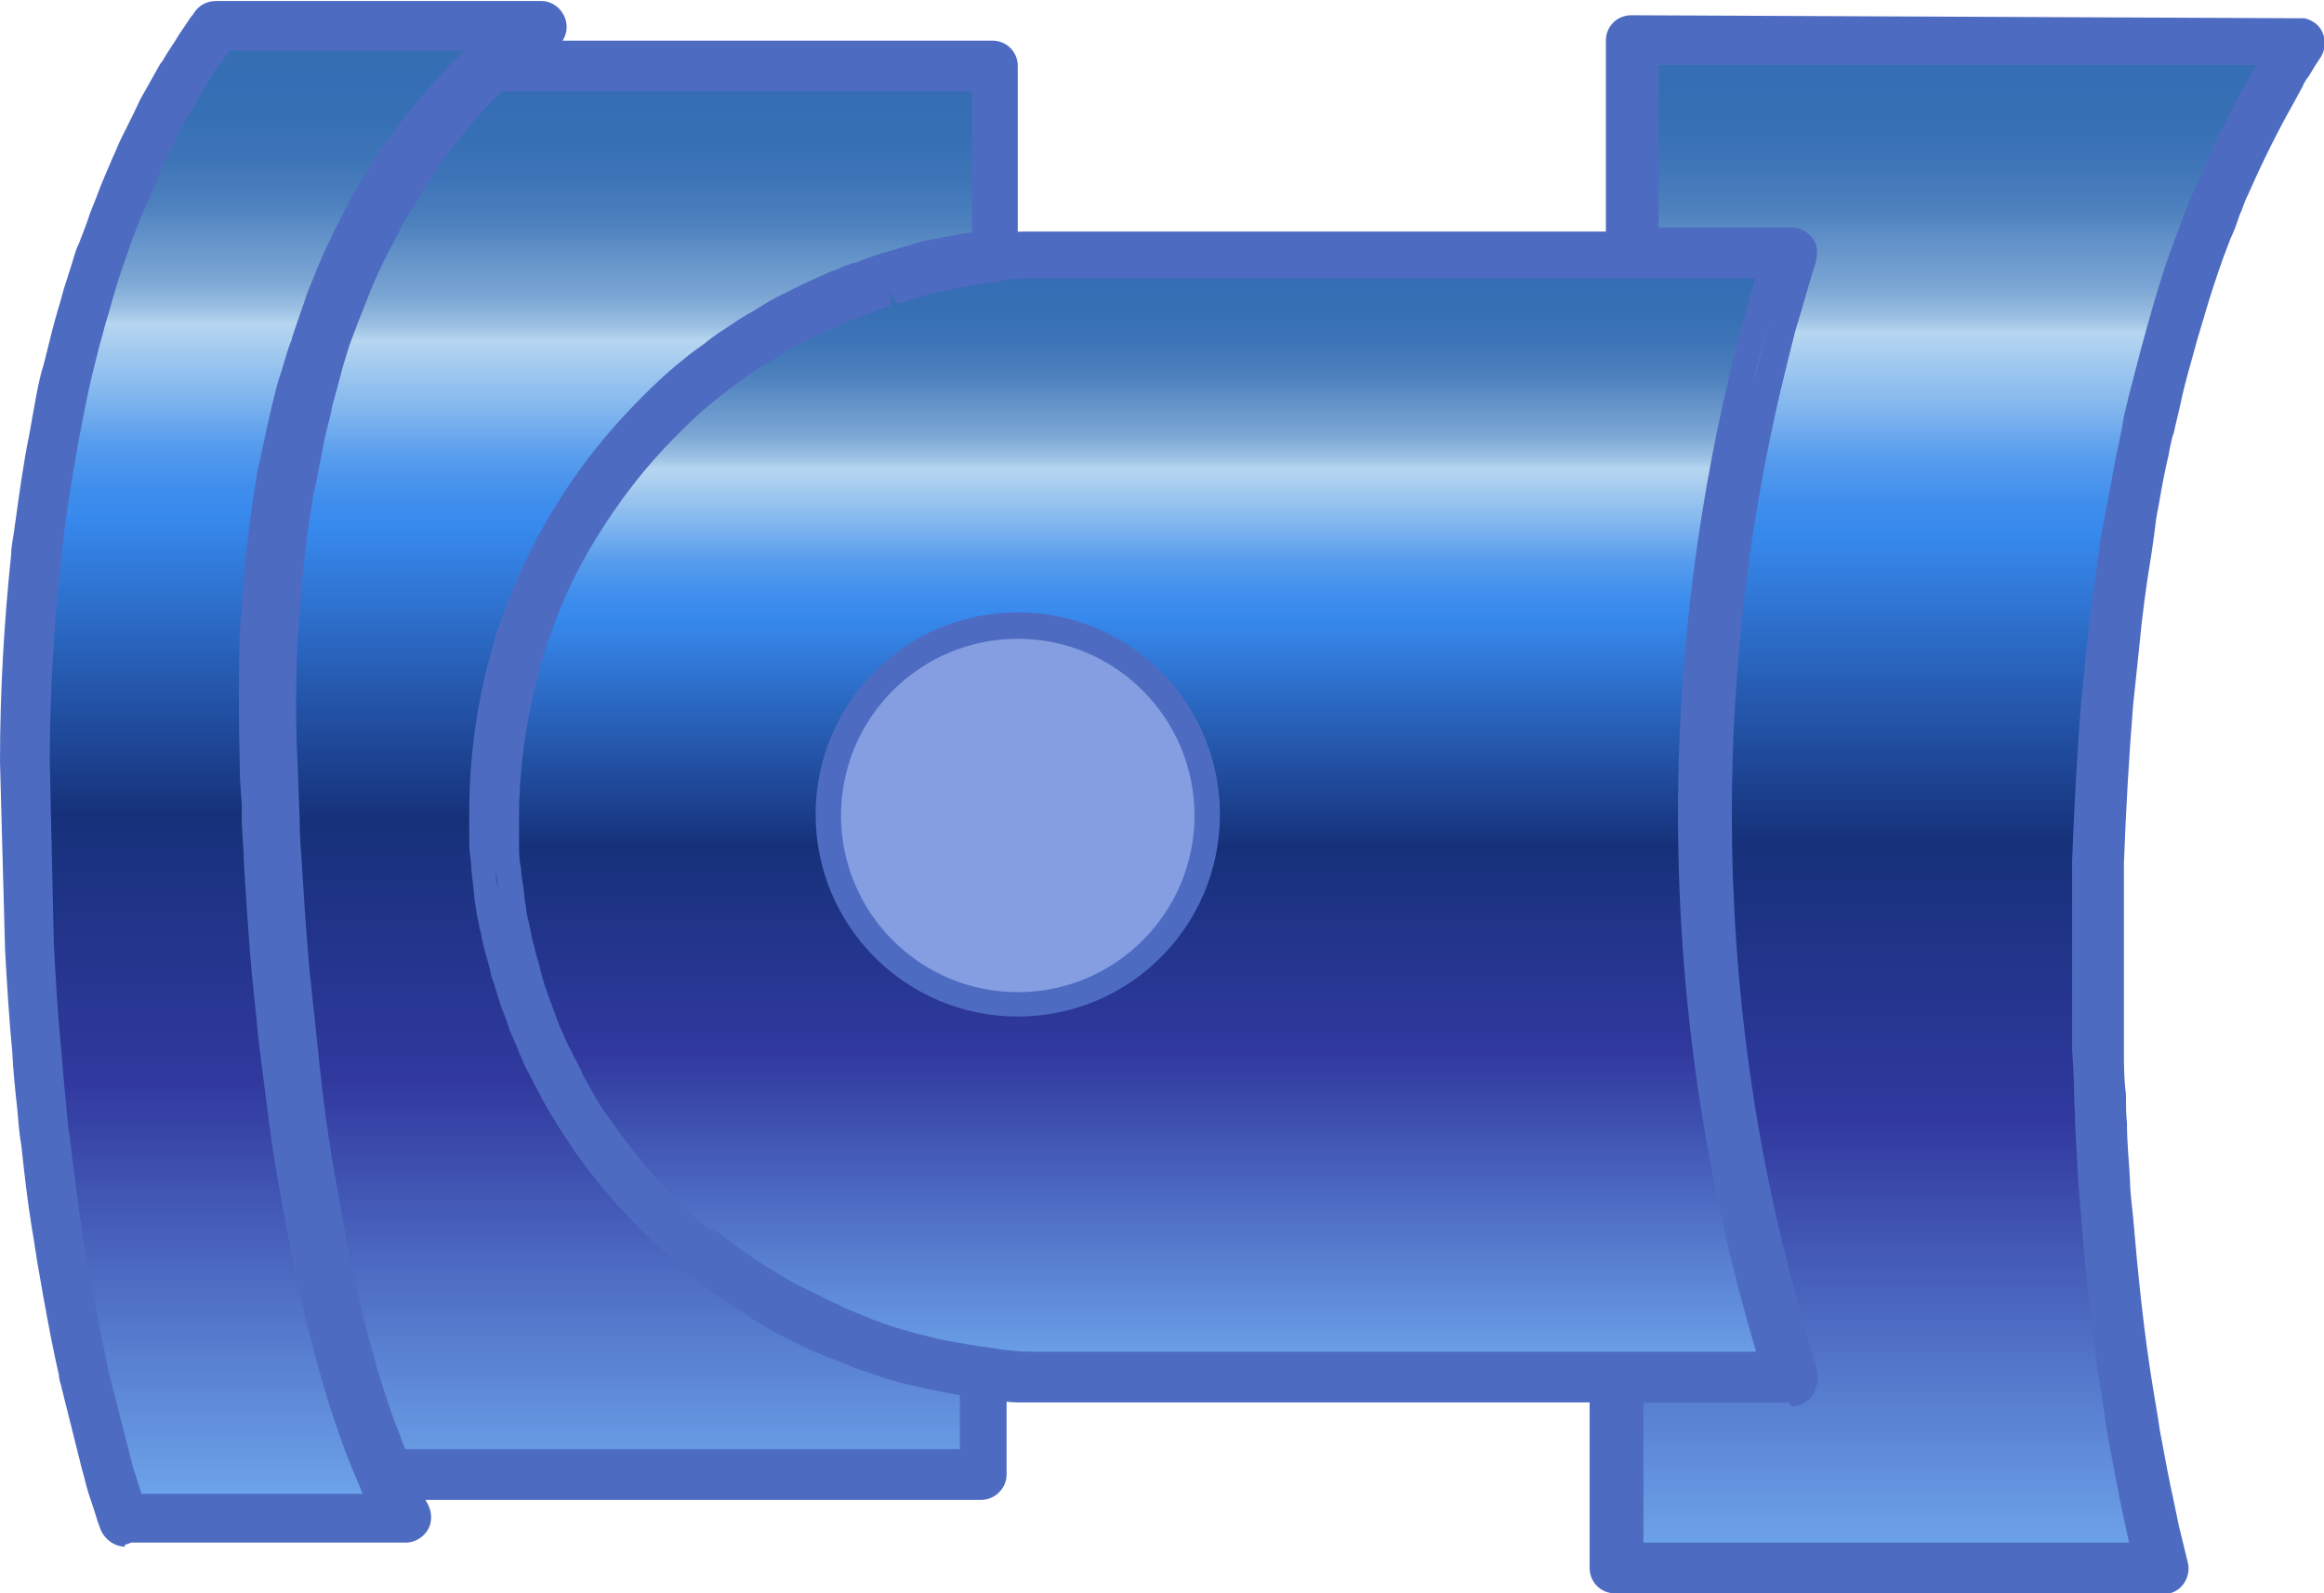 <?xml version="1.0" encoding="UTF-8"?><svg id="_レイヤー_2" xmlns="http://www.w3.org/2000/svg" xmlns:xlink="http://www.w3.org/1999/xlink" viewBox="0 0 22.88 15.69"><defs><style>.cls-1{fill:url(#_名称未設定グラデーション_1609-5);}.cls-1,.cls-2,.cls-3,.cls-4,.cls-5,.cls-6,.cls-7,.cls-8,.cls-9,.cls-10,.cls-11,.cls-12,.cls-13,.cls-14,.cls-15,.cls-16,.cls-17,.cls-18,.cls-19,.cls-20,.cls-21,.cls-22,.cls-23,.cls-24,.cls-25,.cls-26,.cls-27,.cls-28,.cls-29,.cls-30,.cls-31,.cls-32,.cls-33,.cls-34,.cls-35{stroke-width:0px;}.cls-2{fill:url(#_名称未設定グラデーション_1609-26);}.cls-3{fill:url(#_名称未設定グラデーション_1609-22);}.cls-4{fill:url(#_名称未設定グラデーション_1609-19);}.cls-5{fill:url(#_名称未設定グラデーション_1609-9);}.cls-6{fill:url(#_名称未設定グラデーション_1609-7);}.cls-7{fill:url(#_名称未設定グラデーション_1609-10);}.cls-8{fill:url(#_名称未設定グラデーション_1609-24);}.cls-9{fill:url(#_名称未設定グラデーション_1609);}.cls-10{fill:#859de1;}.cls-11{fill:url(#_名称未設定グラデーション_1609-32);}.cls-12{fill:url(#_名称未設定グラデーション_1609-25);}.cls-13{fill:url(#_名称未設定グラデーション_1609-29);}.cls-14{fill:url(#_名称未設定グラデーション_1609-12);}.cls-15{fill:url(#_名称未設定グラデーション_1609-8);}.cls-16{fill:#627582;}.cls-17{fill:url(#_名称未設定グラデーション_1609-17);}.cls-18{fill:url(#_名称未設定グラデーション_1609-30);}.cls-19{fill:url(#_名称未設定グラデーション_1609-4);}.cls-20{fill:url(#_名称未設定グラデーション_1609-20);}.cls-21{fill:url(#_名称未設定グラデーション_1609-18);}.cls-22{fill:url(#_名称未設定グラデーション_1609-23);}.cls-23{fill:url(#_名称未設定グラデーション_1609-3);}.cls-24{fill:url(#_名称未設定グラデーション_1609-11);}.cls-25{fill:url(#_名称未設定グラデーション_1609-27);}.cls-26{fill:url(#_名称未設定グラデーション_1609-13);}.cls-27{fill:url(#_名称未設定グラデーション_1609-28);}.cls-28{fill:url(#_名称未設定グラデーション_1609-6);}.cls-29{fill:url(#_名称未設定グラデーション_1609-16);}.cls-30{fill:url(#_名称未設定グラデーション_1609-2);}.cls-31{fill:url(#_名称未設定グラデーション_1609-21);}.cls-32{fill:url(#_名称未設定グラデーション_1609-15);}.cls-33{fill:url(#_名称未設定グラデーション_1609-31);}.cls-34{fill:#4e6bc2;}.cls-35{fill:url(#_名称未設定グラデーション_1609-14);}</style><linearGradient id="_名称未設定グラデーション_1609" x1="19.27" y1=".24" x2="19.27" y2="15.44" gradientUnits="userSpaceOnUse"><stop offset="0" stop-color="#346db3"/><stop offset=".06" stop-color="#366fb4"/><stop offset=".09" stop-color="#3e75b8"/><stop offset=".12" stop-color="#4d81be"/><stop offset=".14" stop-color="#6191c8"/><stop offset=".17" stop-color="#7ba6d4"/><stop offset=".19" stop-color="#9bc0e3"/><stop offset=".2" stop-color="#b6d6f0"/><stop offset=".25" stop-color="#7fb5ee"/><stop offset=".28" stop-color="#589ded"/><stop offset=".31" stop-color="#3f8eed"/><stop offset=".33" stop-color="#3789ed"/><stop offset=".53" stop-color="#16317a"/><stop offset=".71" stop-color="#31399f"/><stop offset="1" stop-color="#6fa8ed"/></linearGradient><linearGradient id="_名称未設定グラデーション_1609-2" x1="11.23" y1="2.36" x2="11.23" y2="13.63" xlink:href="#_名称未設定グラデーション_1609"/><linearGradient id="_名称未設定グラデーション_1609-3" x1="17.34" y1=".24" x2="17.34" y2="15.44" xlink:href="#_名称未設定グラデーション_1609"/><linearGradient id="_名称未設定グラデーション_1609-4" x1="10.24" y1="2.36" x2="10.24" y2="13.63" xlink:href="#_名称未設定グラデーション_1609"/><linearGradient id="_名称未設定グラデーション_1609-5" x1="9.95" y1="2.36" x2="9.95" y2="13.63" xlink:href="#_名称未設定グラデーション_1609"/><linearGradient id="_名称未設定グラデーション_1609-6" x1="9.13" y1="2.36" x2="9.13" y2="13.63" xlink:href="#_名称未設定グラデーション_1609"/><linearGradient id="_名称未設定グラデーション_1609-7" x1="8.87" y1="2.36" x2="8.87" y2="13.63" xlink:href="#_名称未設定グラデーション_1609"/><linearGradient id="_名称未設定グラデーション_1609-8" x1="8.62" y1="2.36" x2="8.62" y2="13.63" xlink:href="#_名称未設定グラデーション_1609"/><linearGradient id="_名称未設定グラデーション_1609-9" x1="8.39" y1="2.36" x2="8.39" y2="13.63" xlink:href="#_名称未設定グラデーション_1609"/><linearGradient id="_名称未設定グラデーション_1609-10" x1="8.26" y1=".49" x2="8.26" y2="14.79" xlink:href="#_名称未設定グラデーション_1609"/><linearGradient id="_名称未設定グラデーション_1609-11" x1="7.86" y1="2.36" x2="7.86" y2="13.63" xlink:href="#_名称未設定グラデーション_1609"/><linearGradient id="_名称未設定グラデーション_1609-12" x1="7.63" y1="2.36" x2="7.63" y2="13.63" xlink:href="#_名称未設定グラデーション_1609"/><linearGradient id="_名称未設定グラデーション_1609-13" x1="7.41" y1="2.36" x2="7.41" y2="13.63" xlink:href="#_名称未設定グラデーション_1609"/><linearGradient id="_名称未設定グラデーション_1609-14" x1="6.96" y1="2.36" x2="6.96" y2="13.63" xlink:href="#_名称未設定グラデーション_1609"/><linearGradient id="_名称未設定グラデーション_1609-15" x1="6.67" y1="2.36" x2="6.67" y2="13.63" xlink:href="#_名称未設定グラデーション_1609"/><linearGradient id="_名称未設定グラデーション_1609-16" x1="6.06" y1="2.36" x2="6.06" y2="13.63" xlink:href="#_名称未設定グラデーション_1609"/><linearGradient id="_名称未設定グラデーション_1609-17" x1="5.57" y1="2.36" x2="5.57" y2="13.63" xlink:href="#_名称未設定グラデーション_1609"/><linearGradient id="_名称未設定グラデーション_1609-18" x1="5.46" y1="2.36" x2="5.46" y2="13.63" xlink:href="#_名称未設定グラデーション_1609"/><linearGradient id="_名称未設定グラデーション_1609-19" x1="5.28" y1=".49" x2="5.28" y2="14.79" xlink:href="#_名称未設定グラデーション_1609"/><linearGradient id="_名称未設定グラデーション_1609-20" x1="5.19" y1=".49" x2="5.19" y2="14.79" xlink:href="#_名称未設定グラデーション_1609"/><linearGradient id="_名称未設定グラデーション_1609-21" x1="5.14" y1="2.36" x2="5.14" y2="13.63" xlink:href="#_名称未設定グラデーション_1609"/><linearGradient id="_名称未設定グラデーション_1609-22" x1="5.11" y1="2.36" x2="5.11" y2="13.63" xlink:href="#_名称未設定グラデーション_1609"/><linearGradient id="_名称未設定グラデーション_1609-23" x1="5.07" y1="2.36" x2="5.07" y2="13.63" xlink:href="#_名称未設定グラデーション_1609"/><linearGradient id="_名称未設定グラデーション_1609-24" x1="5.03" y1=".49" x2="5.03" y2="14.79" xlink:href="#_名称未設定グラデーション_1609"/><linearGradient id="_名称未設定グラデーション_1609-25" x1="4.99" y1="2.36" x2="4.99" y2="13.63" xlink:href="#_名称未設定グラデーション_1609"/><linearGradient id="_名称未設定グラデーション_1609-26" x1="4.95" y1="2.36" x2="4.95" y2="13.63" xlink:href="#_名称未設定グラデーション_1609"/><linearGradient id="_名称未設定グラデーション_1609-27" x1="4.92" y1=".49" x2="4.92" y2="14.79" xlink:href="#_名称未設定グラデーション_1609"/><linearGradient id="_名称未設定グラデーション_1609-28" x1="6.21" y1=".49" x2="6.21" y2="14.79" xlink:href="#_名称未設定グラデーション_1609"/><linearGradient id="_名称未設定グラデーション_1609-29" x1="4.89" y1=".49" x2="4.89" y2="14.79" xlink:href="#_名称未設定グラデーション_1609"/><linearGradient id="_名称未設定グラデーション_1609-30" x1="4.85" y1="2.36" x2="4.85" y2="13.63" xlink:href="#_名称未設定グラデーション_1609"/><linearGradient id="_名称未設定グラデーション_1609-31" x1="4.28" y1=".25" x2="4.28" y2="14.92" xlink:href="#_名称未設定グラデーション_1609"/><linearGradient id="_名称未設定グラデーション_1609-32" x1="2.79" y1=".25" x2="2.79" y2="14.92" xlink:href="#_名称未設定グラデーション_1609"/></defs><g id="_下層"><g id="UJ-事例_製品紹介"><path class="cls-9" d="m21.21,15.44h-5.31v-1.88h1.72l-.14-.49c-.47-1.65-.71-3.35-.71-5.06,0-1.42.16-2.84.49-4.23.05-.21.1-.41.16-.61.06-.23.13-.45.2-.68h-1.56V.4h6.46l.12.02s-.04.06-.06.1c-.02.03-.04.07-.06.1-.02.03-.05.07-.07.11-.03.05-.06.1-.09.15-.15.27-.31.57-.46.92-.03.06-.05.12-.07.18-.02.05-.04.1-.06.16-.02.06-.05.11-.07.17-.07.18-.13.36-.19.56-.02.06-.04.13-.06.2-.04.14-.08.28-.12.42s-.08.3-.11.45c-.02.07-.03.14-.05.21,0,.02,0,.04-.01.06-.02.07-.03.14-.04.21-.04.16-.07.33-.1.51-.02.09-.03.18-.05.27-.01.07-.02.15-.03.22-.05.29-.09.6-.12.92-.01.1-.02.2-.03.3h0c0,.1-.02.18-.02.27-.04.49-.07,1.01-.09,1.56,0,.15,0,.3,0,.45s0,.31,0,.47,0,.32,0,.47,0,.31,0,.46c0,.15,0,.3.02.44,0,.1,0,.19.01.29,0,.19.02.38.03.56,0,.12.02.25.03.37.05.62.12,1.19.2,1.73,0,.06.02.13.03.19.02.1.03.21.05.31.02.11.04.21.06.32.02.11.04.21.06.32.02.07.03.14.05.21.03.13.06.25.09.38l-.06.02Z"/><path class="cls-34" d="m21.21,15.69h-5.31c-.14,0-.25-.11-.25-.25v-1.83c0-.14.11-.29.25-.29h1.39l-.05-.17c-.48-1.67-.72-3.39-.72-5.13,0-1.44.17-2.88.5-4.29.05-.21.1-.42.16-.62.03-.12.07-.24.1-.36h-1.22c-.14,0-.25-.11-.25-.25V.4c0-.14.11-.25.25-.25l6.63.03c.08.02.15.07.18.15.03.08.02.16-.02.23l-.06.09s-.04.07-.06.1c-.03.04-.05.07-.06.1l-.07.13c-.17.3-.32.6-.46.92-.03.06-.05.11-.07.17-.03.06-.04.11-.06.16-.02.06-.05.11-.07.17-.07.18-.13.36-.19.55l-.06.2c-.04.13-.08.27-.12.42-.04.14-.08.29-.11.44l-.05.21s-.01.06-.02.07c-.01.05-.03.12-.04.19-.04.17-.07.33-.1.51-.02.09-.03.17-.04.26-.01.08-.02.14-.03.21-.05.3-.09.6-.12.92l-.06.57c-.04.5-.07,1.02-.09,1.55v.91s0,.47,0,.47c0,.15,0,.3,0,.45,0,.15,0,.3.02.44,0,.1,0,.19.01.29,0,.19.02.38.03.56,0,.12.02.25.03.36.05.59.11,1.17.2,1.71l.03.18c.02.11.03.21.05.3.02.11.04.21.06.32.02.09.03.16.05.24l.06.29c.03.12.06.25.09.37.03.13-.05.27-.18.3-.02,0-.1.02-.12.02Zm-5.06-.5h4.81s-.01-.06-.02-.09l-.06-.29c-.02-.08-.03-.16-.05-.25-.02-.1-.04-.21-.06-.32-.02-.1-.04-.21-.05-.31l-.03-.19c-.09-.55-.15-1.14-.2-1.74-.01-.12-.02-.25-.03-.37-.01-.18-.02-.37-.03-.57,0-.09-.01-.19-.01-.29,0-.14-.01-.29-.02-.44,0-.15,0-.3,0-.46v-.47s0-.92,0-.92c.02-.54.05-1.07.09-1.58l.06-.58c.03-.32.08-.63.12-.93,0-.07.02-.15.04-.23.01-.09.03-.18.05-.27.03-.17.06-.35.1-.52.01-.07.03-.14.04-.21,0,0,.01-.06.01-.06l.05-.21c.04-.15.08-.31.12-.46.04-.15.08-.29.12-.43l.06-.2c.06-.2.13-.39.2-.57.02-.06.04-.12.07-.18.02-.06.04-.11.07-.17.02-.05.05-.12.08-.18.14-.33.3-.65.47-.95l.07-.11h-5.89v1.6h1.31c.08,0,.15.04.2.1.05.06.06.15.04.22-.07.22-.13.45-.2.67-.05.2-.1.4-.15.61-.32,1.37-.48,2.77-.48,4.17,0,1.69.23,3.37.7,4.99l.14.49c.02.08,0,.16-.04.22-.05.06-.12.1-.2.1h-1.47v1.38Z"/><path class="cls-30" d="m8.29,8.03c0,.96.78,1.74,1.74,1.74s1.74-.78,1.74-1.74-.78-1.74-1.74-1.74-1.74.78-1.74,1.74Zm.95-5.41c.18-.04.37-.07.56-.09,0,0,.02,0,.02,0,.09,0,.18-.02.27-.02h.01c.09,0,.19,0,.28,0h7.23c-.07.23-.14.45-.2.68-.06.2-.11.41-.16.61-.33,1.39-.49,2.81-.49,4.23,0,1.7.23,3.4.71,5.06l.14.49h-7.23c-.1,0-.19,0-.28,0-.08,0-.15,0-.23-.02-.06,0-.11-.01-.17-.02-.17-.02-.34-.05-.51-.09-.08-.02-.16-.04-.25-.06-.11-.03-.23-.06-.34-.1-.05-.02-.1-.03-.14-.05-.08-.03-.16-.06-.23-.09-.07-.03-.13-.06-.2-.09-.08-.04-.17-.08-.25-.12-.05-.03-.1-.06-.16-.09-.05-.03-.1-.06-.16-.09-.06-.04-.12-.07-.18-.11,0,0-.02,0-.02-.02-.06-.04-.12-.08-.18-.13-.01,0-.02-.02-.04-.03-.06-.05-.13-.1-.19-.15,0,0,0,0,0,0-.07-.05-.13-.11-.2-.17-.06-.06-.12-.11-.18-.17,0,0-.02-.02-.02-.02-.06-.06-.12-.12-.17-.18-.12-.13-.23-.27-.34-.41-.05-.07-.1-.14-.15-.21-.06-.09-.12-.19-.18-.28-.03-.06-.07-.11-.1-.17,0,0,0,0,0,0-.04-.07-.07-.14-.11-.21s-.07-.14-.1-.22c-.02-.05-.05-.1-.06-.16-.01-.03-.02-.05-.03-.08-.02-.04-.03-.08-.05-.12-.02-.06-.04-.12-.06-.19,0-.01,0-.02-.01-.04-.02-.05-.03-.11-.05-.16-.01-.04-.02-.09-.03-.13-.02-.06-.03-.12-.04-.19,0-.01,0-.02,0-.04-.01-.05-.02-.11-.03-.16-.01-.05-.02-.11-.03-.16-.01-.08-.02-.16-.03-.24,0-.08-.02-.17-.02-.25,0-.09,0-.19,0-.28,0-.48.06-.94.17-1.38.05-.18.1-.35.16-.52.12-.34.28-.66.47-.97.23-.38.51-.73.82-1.04.13-.13.26-.24.39-.36.06-.05.12-.1.19-.15.09-.07.17-.13.26-.19.07-.04.14-.09.2-.13.08-.05.15-.09.23-.13.07-.04.15-.08.23-.12.07-.03.14-.07.21-.1.05-.02.09-.04.14-.06.04-.02.08-.03.12-.05.02,0,.05-.02.08-.03.06-.02.12-.04.18-.06.02,0,.04-.01.07-.02.06-.02.13-.04.19-.06.02,0,.04,0,.05-.01.07-.02.14-.03.22-.05Z"/><path class="cls-34" d="m17.61,13.81h-7.23c-.1,0-.2,0-.3,0-.08,0-.16,0-.24-.02l-.18-.02c-.18-.02-.35-.05-.52-.09l-.25-.06c-.12-.03-.24-.07-.36-.11-.05-.01-.1-.03-.15-.05-.08-.03-.16-.06-.24-.1-.07-.03-.14-.06-.21-.09-.08-.04-.17-.08-.26-.13-.06-.03-.11-.06-.17-.1-.05-.02-.1-.06-.16-.1-.05-.03-.12-.07-.18-.11h0s-.04-.03-.06-.04c-.03-.01-.09-.06-.16-.11-.09-.07-.16-.12-.21-.17-.01,0-.02-.02-.04-.03-.07-.05-.13-.11-.2-.17-.06-.06-.12-.11-.18-.17-.09-.09-.15-.15-.21-.22-.12-.13-.24-.28-.35-.43-.05-.07-.11-.15-.16-.22-.07-.1-.13-.2-.19-.3l-.09-.15s0-.02-.01-.03h0c-.04-.08-.08-.15-.12-.23-.04-.08-.07-.15-.1-.23-.02-.05-.05-.11-.07-.17,0-.02-.02-.05-.03-.08-.01-.03-.03-.08-.05-.13-.02-.06-.04-.12-.06-.19,0,0-.02-.06-.02-.07-.01-.01-.03-.08-.04-.14-.01-.03-.02-.08-.04-.14-.02-.06-.03-.12-.04-.19-.02-.1-.03-.15-.04-.21,0-.04-.02-.1-.02-.15-.01-.1-.02-.18-.03-.27,0-.08-.02-.17-.02-.26,0-.09,0-.2,0-.3,0-.49.06-.97.18-1.45.05-.19.11-.36.17-.54.13-.35.29-.69.49-1.01.24-.4.53-.76.86-1.09.13-.13.27-.26.41-.37.07-.06.13-.11.2-.15.08-.07.18-.13.27-.19.07-.05.14-.09.21-.13.09-.05.16-.1.24-.14.08-.04.16-.08.24-.12.07-.03.15-.07.22-.1.05-.02.1-.04.15-.06l.12-.05s.06-.02.09-.03c.07-.03.12-.04.18-.06,0,0,.07-.02.07-.02.07-.02.14-.04.2-.06,0,0,.06-.01.06-.02.06-.02.14-.03.21-.05l.06.24-.05-.24c.19-.04.39-.07.58-.09.12-.01.21-.02.31-.02.11,0,.21,0,.31,0h7.23c.08,0,.15.04.2.1.05.06.06.15.04.22-.07.22-.13.45-.2.67-.05.2-.1.4-.15.61-.32,1.37-.48,2.77-.48,4.17,0,1.69.23,3.37.7,4.99l.14.49c.02.08,0,.16-.04.22-.05.06-.12.1-.2.1Zm-10.6-1.72s.01,0,.02.01c.06.05.12.1.18.14.09.07.15.11.21.15.08.05.13.09.19.12.06.04.1.06.15.09.06.04.1.06.15.08.08.04.16.08.24.12.07.03.13.06.19.09.07.03.15.06.22.09.04.02.09.03.13.05.11.04.22.07.33.1l.24.06c.16.03.32.06.48.08l.13.02c.1.01.17.02.25.02.09,0,.18,0,.27,0h6.9l-.05-.17c-.48-1.67-.72-3.39-.72-5.13,0-1.44.17-2.88.5-4.29.05-.21.1-.42.16-.62.03-.12.07-.24.1-.36h-6.89c-.09,0-.18,0-.27,0-.1,0-.19.01-.27.02-.2.02-.38.05-.56.09,0,0,0,0,0,0h0c-.07.02-.13.03-.2.05l-.06.02-.18.05-.14-.22.07.24-.14.05s-.1.04-.1.04l-.08.03c-.08.03-.12.05-.16.07-.07.03-.14.06-.21.09-.08.04-.15.07-.22.11-.07.04-.14.08-.21.12-.08.05-.14.09-.21.13-.08.06-.16.11-.25.18-.06.05-.12.09-.17.14-.14.11-.26.23-.38.35-.3.3-.56.64-.78,1-.18.29-.33.6-.44.92-.06.16-.11.33-.15.5-.11.43-.17.88-.17,1.32,0,.09,0,.18,0,.27,0,.08,0,.16.02.24,0,.08.02.16.03.24,0,.05.01.1.02.15,0,.06.02.11.03.16.02.1.03.16.05.22.01.05.02.09.03.12.02.06.03.11.04.15.03.11.05.16.07.22.02.05.03.08.04.11l.03.08c.02.06.04.11.06.15.03.07.06.14.1.21.03.07.07.13.1.2,0,0,0,0,0,.01l.09.16c.05.1.11.19.17.27.05.07.1.14.15.21.1.13.21.27.32.39.06.06.11.12.17.18.08.08.14.13.19.18.06.06.12.11.18.16Zm3.01-2.08c-1.1,0-1.99-.89-1.99-1.99s.89-1.99,1.99-1.99,1.99.89,1.99,1.99-.89,1.99-1.99,1.99Zm0-3.48c-.82,0-1.49.67-1.49,1.49s.67,1.49,1.49,1.49,1.49-.67,1.49-1.49-.67-1.49-1.49-1.49Z"/><path class="cls-23" d="m17.42,3.17c-.06.2-.11.41-.16.61.05-.21.1-.41.16-.61Z"/><path class="cls-19" d="m10.38,2.5c-.1,0-.19,0-.28,0,.09,0,.19,0,.28,0Z"/><path class="cls-10" d="m10.02,9.77c-.96,0-1.74-.78-1.74-1.74s.78-1.74,1.74-1.74,1.74.78,1.74,1.74-.78,1.74-1.74,1.74Z"/><path class="cls-1" d="m10.09,2.5c-.09,0-.18.01-.27.02.09,0,.18-.02.27-.02Z"/><path class="cls-28" d="m9.24,2.62c-.07.02-.15.03-.22.05.07-.02.14-.04.22-.05Z"/><path class="cls-6" d="m8.97,2.68c-.06.02-.13.04-.19.06.06-.02.13-.04.19-.06Z"/><path class="cls-15" d="m8.71,2.76c-.06.02-.12.04-.18.06.06-.02.12-.04.18-.06Z"/><path class="cls-5" d="m8.45,2.84s-.08.03-.12.05c.04-.02.08-.03.12-.05Z"/><path class="cls-7" d="m8.33,2.89s-.09.04-.14.06c.05-.02.09-.04.14-.06Z"/><path class="cls-24" d="m7.97,3.05c-.08.04-.15.08-.23.12.07-.04.15-.08.23-.12Z"/><path class="cls-14" d="m7.75,3.16c-.08.04-.15.09-.23.13.08-.05.15-.09.23-.13Z"/><path class="cls-26" d="m7.52,3.3c-.07.04-.14.09-.2.13.07-.05.14-.09.2-.13Z"/><path class="cls-35" d="m7.05,3.61c-.06.05-.12.1-.19.15.06-.05.12-.1.19-.15Z"/><path class="cls-32" d="m6.87,3.76c-.14.11-.27.23-.39.36.12-.13.26-.25.39-.36Z"/><path class="cls-29" d="m6.47,4.12h0c-.31.31-.59.66-.82,1.04.23-.38.51-.73.82-1.04Z"/><path class="cls-17" d="m5.52,10.67c.03.06.07.12.1.17-.03-.06-.07-.11-.1-.17Z"/><path class="cls-21" d="m5.41,10.45c.03.07.07.14.11.21-.04-.07-.07-.14-.11-.21Z"/><path class="cls-4" d="m5.24,10.08c.02.05.04.1.06.16-.02-.05-.04-.1-.06-.16Z"/><path class="cls-16" d="m5.17.36s.03-.02.05-.03c-.02,0-.03.02-.05.03Z"/><path class="cls-20" d="m5.17,9.88s.03.08.05.12c-.02-.04-.03-.08-.05-.12Z"/><path class="cls-31" d="m5.11,9.69c.02.06.04.12.06.19-.02-.06-.04-.12-.06-.19Z"/><path class="cls-3" d="m5.19,6.13c-.06.17-.12.34-.16.52.05-.18.1-.35.16-.52Z"/><path class="cls-22" d="m5.05,9.49c.01.06.03.11.05.16-.02-.05-.03-.11-.05-.16Z"/><path class="cls-8" d="m5.01,9.36s.02.09.03.13c-.01-.04-.02-.09-.03-.13Z"/><path class="cls-12" d="m4.97,9.17c.01.06.03.13.04.19-.02-.06-.03-.13-.04-.19Z"/><path class="cls-2" d="m4.93,8.97c0,.05.02.11.03.16-.01-.05-.02-.11-.03-.16Z"/><path class="cls-25" d="m4.91,8.81c0,.05.02.11.03.16-.01-.05-.02-.11-.03-.16Z"/><path class="cls-27" d="m9.79,2.53c-.19.02-.38.05-.56.09-.07.01-.15.03-.22.05-.02,0-.04,0-.05.01-.06.02-.13.04-.19.06-.02,0-.04.01-.07.02-.06.02-.12.04-.18.06-.02,0-.05.02-.08.03-.04.02-.08.03-.12.05-.05.02-.09.04-.14.06-.07.03-.14.06-.21.1-.08.04-.15.08-.23.12-.08.04-.15.09-.23.13-.07.04-.14.08-.2.13-.09.06-.18.12-.26.19-.06.05-.12.09-.19.15-.14.11-.27.23-.39.36h0c-.31.31-.59.66-.82,1.04-.19.3-.34.63-.47.97-.06.17-.12.34-.16.52-.11.44-.17.9-.17,1.38,0,.1,0,.19,0,.28,0,.08,0,.17.02.25,0,.08.02.16.03.24,0,.05.02.11.03.16,0,.05.02.11.03.16,0,.01,0,.03,0,.04.01.06.03.13.04.19,0,.04.02.09.03.13.01.06.03.11.05.16,0,.01,0,.02.01.04.02.06.04.12.06.19.01.04.03.08.05.12,0,.03.02.05.03.08.02.05.04.1.06.16.03.07.06.15.1.22s.07.14.11.21c0,0,0,0,0,0,.03.06.07.12.1.17.06.1.12.19.18.28.05.07.1.15.15.21.1.14.22.28.34.41.06.06.11.12.17.18,0,0,.02.02.02.02.06.06.12.11.18.17.06.06.13.12.2.17,0,0,0,0,0,0,.06.05.12.1.19.15.01,0,.02.02.04.03.06.05.12.09.18.13,0,0,.02.01.02.02.06.04.12.08.18.11.05.03.1.06.16.09.05.03.1.06.16.09.08.04.16.09.25.12.07.03.13.06.2.09.08.03.15.06.23.09.05.02.09.03.14.05.11.04.22.07.34.1.08.02.16.04.25.06.17.04.33.07.51.09v.05s0,.95,0,.95H3.78c-.04-.09-.08-.2-.13-.33,0-.02-.02-.05-.03-.07-.11-.31-.24-.73-.37-1.26-.01-.05-.02-.1-.04-.16,0-.02,0-.04-.01-.06-.01-.05-.02-.11-.03-.16,0-.03-.01-.05-.02-.08-.05-.24-.1-.49-.14-.77s-.09-.57-.13-.89c-.02-.15-.04-.3-.06-.46l-.02-.17c-.01-.1-.02-.21-.03-.32-.02-.27-.05-.54-.07-.83,0-.08-.01-.17-.02-.25v-.22c-.02-.14-.03-.28-.03-.43v-.14c-.01-.13-.02-.25-.02-.38-.02-.45-.01-.87,0-1.27,0-.1.01-.19.02-.29,0-.07,0-.14.02-.21,0-.05,0-.1.01-.15,0,0,0,0,0-.01,0-.09.02-.17.03-.25.02-.2.05-.39.08-.57.01-.06.02-.13.04-.19,0-.05.02-.1.03-.15.02-.07.03-.15.05-.22.02-.08.04-.16.06-.24.02-.08.04-.16.07-.24.02-.05.03-.11.05-.16.01-.04.03-.09.04-.13.01-.05.03-.09.05-.14.03-.08.06-.16.09-.24.02-.07.05-.14.08-.2.05-.13.11-.26.17-.38.05-.11.1-.21.16-.31,0-.02.02-.03.02-.05.03-.05.06-.1.08-.15.03-.05.06-.1.09-.15s.06-.1.09-.15c.03-.05.06-.09.09-.14.06-.09.12-.18.19-.25.03-.04.06-.07.09-.11.18-.22.35-.39.49-.53h.11s4.87,0,4.87,0v1.87Z"/><path class="cls-34" d="m9.7,14.77H3.78c-.1,0-.19-.06-.23-.15-.04-.1-.09-.21-.14-.34,0-.02-.02-.05-.03-.08-.13-.35-.25-.79-.37-1.28l-.03-.11s-.01-.06-.01-.06l-.06-.29c-.05-.26-.1-.52-.15-.8-.05-.28-.09-.58-.13-.9l-.11-.95c-.03-.27-.05-.55-.07-.84l-.03-.47c0-.14-.02-.28-.02-.43v-.14c-.01-.13-.02-.25-.02-.38-.01-.44-.01-.87,0-1.29l.05-.65s0-.02,0-.04l.03-.24c.02-.2.05-.39.08-.58.01-.07.02-.13.04-.2l.07-.33c.03-.13.05-.22.07-.3.02-.08.04-.16.07-.24l.05-.17s.03-.1.05-.14c0-.02.02-.06.03-.1.04-.12.07-.2.1-.29.02-.07.05-.14.08-.21.05-.13.11-.27.17-.39.05-.11.11-.22.16-.32,0,0,.05-.09.05-.09l.35-.57c.06-.09.13-.18.19-.26.03-.04.06-.07.09-.11.16-.2.34-.39.52-.56.05-.05.12-.07.18-.07h.11s4.85,0,4.85,0c.14,0,.25.11.25.25v1.85c0,.07,0,.13-.05.19-.04.05-.1.08-.17.09-.18.02-.36.05-.53.09-.07.01-.14.03-.2.05l-.06.02-.18.05-.14-.22.08.24c-.05.02-.11.03-.16.06,0,0-.08.03-.08.03-.04.01-.07.03-.11.04-.06.02-.1.04-.14.06-.07.03-.14.06-.21.09-.08.04-.15.07-.22.11-.07.04-.15.08-.22.13-.07.04-.13.08-.2.12-.09.06-.17.12-.25.18-.06.05-.12.09-.18.14-.13.11-.26.22-.38.34,0,0-.01.01-.02.02-.29.3-.55.62-.76.98-.18.29-.33.6-.44.92-.06.16-.11.33-.15.5-.11.43-.17.88-.17,1.32,0,.09,0,.18,0,.27,0,.08,0,.16.02.24,0,.08.02.16.03.24,0,.05.01.1.02.15,0,.06.02.11.03.16,0,0,.01.06.01.06.01.05.02.1.04.15.01.05.02.09.03.12.02.06.03.11.04.15.03.11.05.16.07.22.02.05.03.08.04.11l.03.08c.02.06.04.1.06.15.03.07.06.14.1.21.03.07.06.13.1.2,0,0,0,.01.01.02.03.05.05.09.08.13.07.12.12.21.18.29.05.07.1.14.14.2.1.14.21.27.32.39.06.06.11.12.17.18.08.08.13.13.19.18.06.06.12.11.18.16,0,0,.01.01.02.02.05.05.11.09.17.13.1.07.15.11.21.15.09.06.14.09.19.12.06.04.11.07.15.09.06.04.1.06.15.08.08.04.16.08.24.12.07.03.13.06.19.08.08.03.15.06.23.09.05.02.09.03.13.05.11.04.22.07.33.1.08.02.15.04.23.06.16.04.32.06.48.08.07,0,.13.04.17.09.04.05.06.12.05.18v.97c0,.14-.12.25-.25.25Zm-5.75-.5h5.5v-.53c-.1-.02-.2-.04-.31-.06-.08-.02-.17-.04-.26-.06-.12-.03-.23-.07-.35-.11-.05-.02-.1-.03-.16-.06-.07-.03-.15-.06-.23-.09-.07-.03-.14-.06-.21-.09-.08-.04-.17-.08-.26-.13-.06-.03-.11-.06-.17-.1-.05-.02-.1-.06-.16-.1-.05-.03-.12-.07-.18-.12-.02-.01-.04-.03-.05-.04-.03-.01-.1-.06-.16-.11-.09-.06-.15-.11-.21-.17-.01,0-.02-.02-.03-.03-.07-.05-.13-.11-.2-.17-.06-.05-.12-.11-.19-.18-.08-.09-.15-.15-.21-.22-.12-.13-.24-.28-.35-.42-.05-.07-.11-.15-.16-.23-.06-.09-.13-.2-.19-.3-.04-.07-.07-.12-.1-.18,0,0,0-.01-.01-.02-.04-.07-.07-.14-.11-.21-.04-.08-.07-.15-.1-.23-.02-.05-.05-.11-.07-.16-.01-.03-.02-.06-.03-.09-.01-.03-.03-.08-.05-.13-.02-.06-.04-.12-.06-.19,0,0-.02-.06-.02-.07-.01-.01-.03-.08-.04-.14-.01-.03-.02-.08-.04-.14-.01-.05-.03-.11-.04-.17,0,0-.01-.07-.02-.08,0-.04-.02-.1-.03-.16,0-.04-.02-.1-.02-.15-.01-.1-.02-.18-.03-.27,0-.08-.02-.17-.02-.26,0-.09,0-.2,0-.3,0-.49.06-.97.18-1.45.05-.19.1-.37.17-.54.13-.35.29-.69.49-1.01.24-.4.53-.76.86-1.09,0,0,.01-.01.02-.02.13-.13.26-.25.4-.36.06-.05.13-.1.2-.15.08-.07.18-.13.27-.19.07-.05.14-.09.21-.13.08-.05.16-.1.24-.14.08-.04.16-.08.24-.12.07-.03.15-.07.22-.1.04-.02.1-.04.15-.06.03-.02.08-.03.13-.05.03,0,.06-.02.09-.03.05-.02.11-.04.17-.06,0,0,.07-.02.07-.02.07-.02.14-.04.2-.06,0,0,.06-.01.06-.02.07-.02.15-.04.23-.05.11-.02.23-.05.35-.06V.9s-4.63,0-4.63,0c-.14.13-.27.28-.39.43-.03.04-.06.07-.08.1-.06.08-.12.16-.18.25l-.32.52s-.03.05-.03.06c-.07.13-.12.23-.17.33-.06.12-.11.24-.16.37-.03.07-.05.13-.08.2-.03.08-.06.16-.09.24l-.04.13c-.02.06-.03.1-.04.14l-.04.15c-.02.08-.05.16-.06.24-.02.08-.04.16-.06.24l-.07.36c-.01.07-.03.13-.04.19-.03.18-.06.36-.08.55l-.03.25s0,0,0,.02l-.05.63c-.02.4-.02.82,0,1.24l.02.52c0,.15.01.29.02.42l.03.47c.02.29.04.56.07.82l.1.94c.04.32.08.61.13.88.05.27.09.53.14.76,0,0,.02.08.02.08l.08.38c.11.47.23.88.36,1.23,0,0,.03.07.03.07.02.06.04.11.06.16Z"/><path class="cls-13" d="m4.88,8.57c0,.08.02.16.03.24-.01-.08-.02-.16-.03-.24Z"/><path class="cls-18" d="m4.85,8.03c0,.1,0,.19,0,.28,0-.09,0-.19,0-.28Z"/><path class="cls-33" d="m4.32,1.18s-.06.07-.09.11c.03-.04.06-.07.09-.11Z"/><path class="cls-11" d="m5.34.25s-.04.02-.12.07c-.02,0-.03.02-.05.03-.09.06-.21.16-.36.29-.15.14-.32.31-.49.53-.03.03-.06.07-.09.11-.06.08-.12.16-.19.25-.03.04-.06.09-.09.14s-.06.1-.09.15-.06.1-.09.15c-.03.05-.06.1-.08.15,0,.01-.02.03-.02.05-.05.1-.11.2-.16.31-.06.12-.11.25-.17.38-.03.07-.06.13-.08.2-.03.08-.06.16-.09.24-.02.05-.03.09-.05.14-.02.04-.03.09-.04.13-.02.05-.03.1-.05.16-.02.08-.05.16-.07.24-.02.08-.04.16-.06.24-.02.07-.03.14-.05.22,0,.05-.02.1-.03.15-.01.06-.02.13-.04.19-.03.18-.06.37-.08.57,0,.08-.02.17-.03.25,0,0,0,0,0,.01,0,.05,0,.1-.01.15,0,.07-.01.14-.02.21,0,.09-.01.19-.02.29-.02.4-.02.82,0,1.27,0,.13,0,.26.02.38v.14c.01.15.02.29.03.43v.22c.02.08.02.17.03.25.02.29.04.57.07.83.01.11.02.22.03.32l.02.17c.02.16.04.31.06.46.04.32.08.62.13.89s.09.53.14.77c0,.03.01.06.02.08.01.06.02.11.03.16,0,.02,0,.04.01.06.01.06.02.11.04.16.13.53.25.94.37,1.26,0,.03.02.05.03.07.05.13.09.23.13.33.05.12.1.21.13.28,0,.02.02.04.03.05,0,.02.02.04.03.05,0,0,.01.02.02.02.01.02.02.03.02.03H1.3l-.07.02s-.04-.1-.06-.17c0-.03-.02-.06-.03-.1,0-.02-.02-.05-.02-.08-.01-.04-.03-.09-.04-.14-.02-.05-.03-.1-.05-.16s-.03-.11-.05-.17c-.02-.08-.04-.16-.06-.25-.02-.1-.05-.21-.08-.33,0-.02-.01-.05-.02-.07-.01-.06-.03-.13-.04-.2-.05-.24-.1-.51-.15-.79-.03-.16-.05-.32-.08-.49-.04-.25-.07-.51-.1-.78-.02-.12-.03-.23-.04-.36-.02-.18-.04-.37-.05-.57-.03-.31-.05-.64-.07-.98,0-.15-.02-.3-.02-.46,0-.12,0-.25-.01-.37,0-.05,0-.09,0-.14,0-.13,0-.26,0-.4,0-.16,0-.32,0-.48,0-.73.04-1.4.11-2.01,0-.09.02-.18.03-.27.04-.31.09-.61.14-.89,0-.05.02-.1.03-.16.02-.07.03-.15.05-.22.02-.1.04-.19.06-.29.03-.11.05-.22.08-.32.02-.07.04-.15.06-.22.02-.09.05-.17.07-.25.02-.07.04-.14.06-.2s.04-.13.06-.19c.02-.04.03-.09.05-.13.02-.06.04-.11.06-.17.02-.05.04-.1.06-.15.05-.14.11-.26.16-.38.03-.07.06-.14.09-.2.06-.13.12-.25.18-.36.03-.06.06-.12.09-.17.03-.05.05-.09.08-.13,0-.02.02-.04.03-.06.04-.07.08-.13.12-.19.02-.04.04-.07.07-.1.03-.05.06-.09.09-.12,0,0,0-.01.01-.02.01-.02.03-.04.04-.06h3.2Z"/><path class="cls-34" d="m1.23,15.23c-.1,0-.2-.07-.24-.17-.02-.05-.04-.11-.06-.18l-.06-.18s-.03-.1-.04-.15c-.01-.04-.03-.1-.04-.15l-.19-.76s-.02-.06-.02-.1l-.04-.18c-.05-.24-.1-.51-.15-.8-.03-.16-.05-.32-.08-.49-.04-.25-.07-.51-.1-.79-.02-.11-.03-.24-.04-.36-.02-.18-.04-.37-.05-.57-.03-.31-.05-.64-.07-.99l-.05-1.86c0-.69.04-1.38.11-2.04,0-.08.02-.16.03-.24.05-.36.09-.66.15-.95.01-.06.02-.11.03-.17l.04-.22c.02-.1.04-.2.07-.29l.08-.32c.02-.08.04-.15.06-.22.02-.06.04-.14.06-.21l.08-.25c.02-.07.04-.14.07-.2l.05-.13c.02-.05.04-.11.06-.17l.06-.15c.05-.14.11-.27.16-.39.03-.06.05-.12.08-.18.08-.16.14-.28.19-.39l.18-.32s.02-.04.04-.06c.04-.07.08-.13.12-.19.02-.03.04-.07.07-.11l.08-.12s.03-.04.04-.05c-.02.02,0,0,.02-.03.05-.06.12-.09.2-.09h3.2c.11,0,.21.08.24.19s-.02.23-.12.28c0,0-.04.02-.1.06-.13.09-.24.18-.38.3-.17.15-.32.32-.47.5l-.08.1c-.06.07-.12.16-.18.24l-.26.42s-.05.09-.08.14c-.08.14-.13.24-.18.34-.06.12-.11.24-.16.37-.03.07-.05.13-.08.19-.03.08-.06.16-.09.24l-.04.13c-.02.06-.03.1-.04.14l-.04.15c-.02.08-.05.16-.06.24-.02.08-.04.16-.06.24l-.07.36c-.01.07-.03.13-.04.19-.03.18-.06.36-.08.55l-.03.25s0,0,0,.02l-.05.63c-.02.4-.02.82,0,1.24,0,.13,0,.26.01.38v.14c.01.15.02.29.03.42l.03.47c.02.29.04.56.07.82l.05.48c.02.16.04.32.06.46.04.32.08.61.13.88.05.27.09.53.14.76,0,0,.02.08.02.08l.08.37c.11.48.23.89.36,1.24,0,0,.03.07.03.07.04.12.09.22.12.31.05.11.09.2.12.26.01.02.03.05.04.07l.03.06c.05.08.06.18.02.26-.04.08-.13.14-.22.14H1.29s-.04.02-.06.02ZM2.26.5l-.06.08s-.04.06-.06.08c-.05.07-.08.13-.12.19l-.18.31c-.07.14-.13.25-.19.38l-.09.2c-.05.12-.1.24-.16.37l-.06.15c-.02.05-.04.1-.06.16l-.03.09c-.04.11-.06.17-.08.23l-.06.2c-.03.11-.05.18-.07.24-.02.08-.04.15-.06.22l-.08.32c-.02.09-.04.18-.06.28l-.07.36c-.05.29-.1.58-.14.89l-.03.27c-.07.64-.11,1.31-.11,1.99l.04,1.78c.02.39.04.71.07,1.02.02.2.03.38.05.56.01.12.02.24.04.35.03.28.07.54.1.78.02.17.05.33.08.48.05.29.1.54.15.78l.03.15s.01.06.01.06l.24.94c.01.06.03.09.04.13,0,0,.02.07.02.07l.03.09s0,0,0,.01h2.18s-.03-.07-.04-.1c-.04-.09-.09-.21-.14-.34,0-.02-.02-.05-.03-.09-.13-.35-.25-.78-.37-1.27l-.02-.1s-.02-.07-.02-.07c0,0-.01-.06-.01-.07l-.05-.22c-.05-.26-.1-.52-.15-.8-.05-.28-.09-.58-.13-.9-.02-.15-.04-.31-.06-.47l-.05-.49c-.03-.27-.05-.55-.07-.84l-.03-.47c0-.14-.02-.28-.02-.43v-.14c-.01-.12-.02-.25-.02-.38-.01-.44-.01-.87,0-1.29l.05-.65s0-.02,0-.04l.03-.24c.02-.2.05-.39.08-.58.01-.07.02-.13.04-.2l.07-.33c.03-.13.05-.22.07-.3.02-.08.04-.16.07-.24l.05-.17s.03-.1.05-.14c0-.02.02-.06.03-.1.04-.12.07-.2.1-.29.02-.07.05-.14.08-.21.05-.13.11-.27.17-.39.05-.11.11-.22.16-.32.05-.1.08-.15.11-.2l.19-.31c.03-.05.06-.1.1-.14.06-.09.13-.18.19-.26l.09-.11c.15-.18.31-.36.48-.52h-2.34Z"/></g></g></svg>